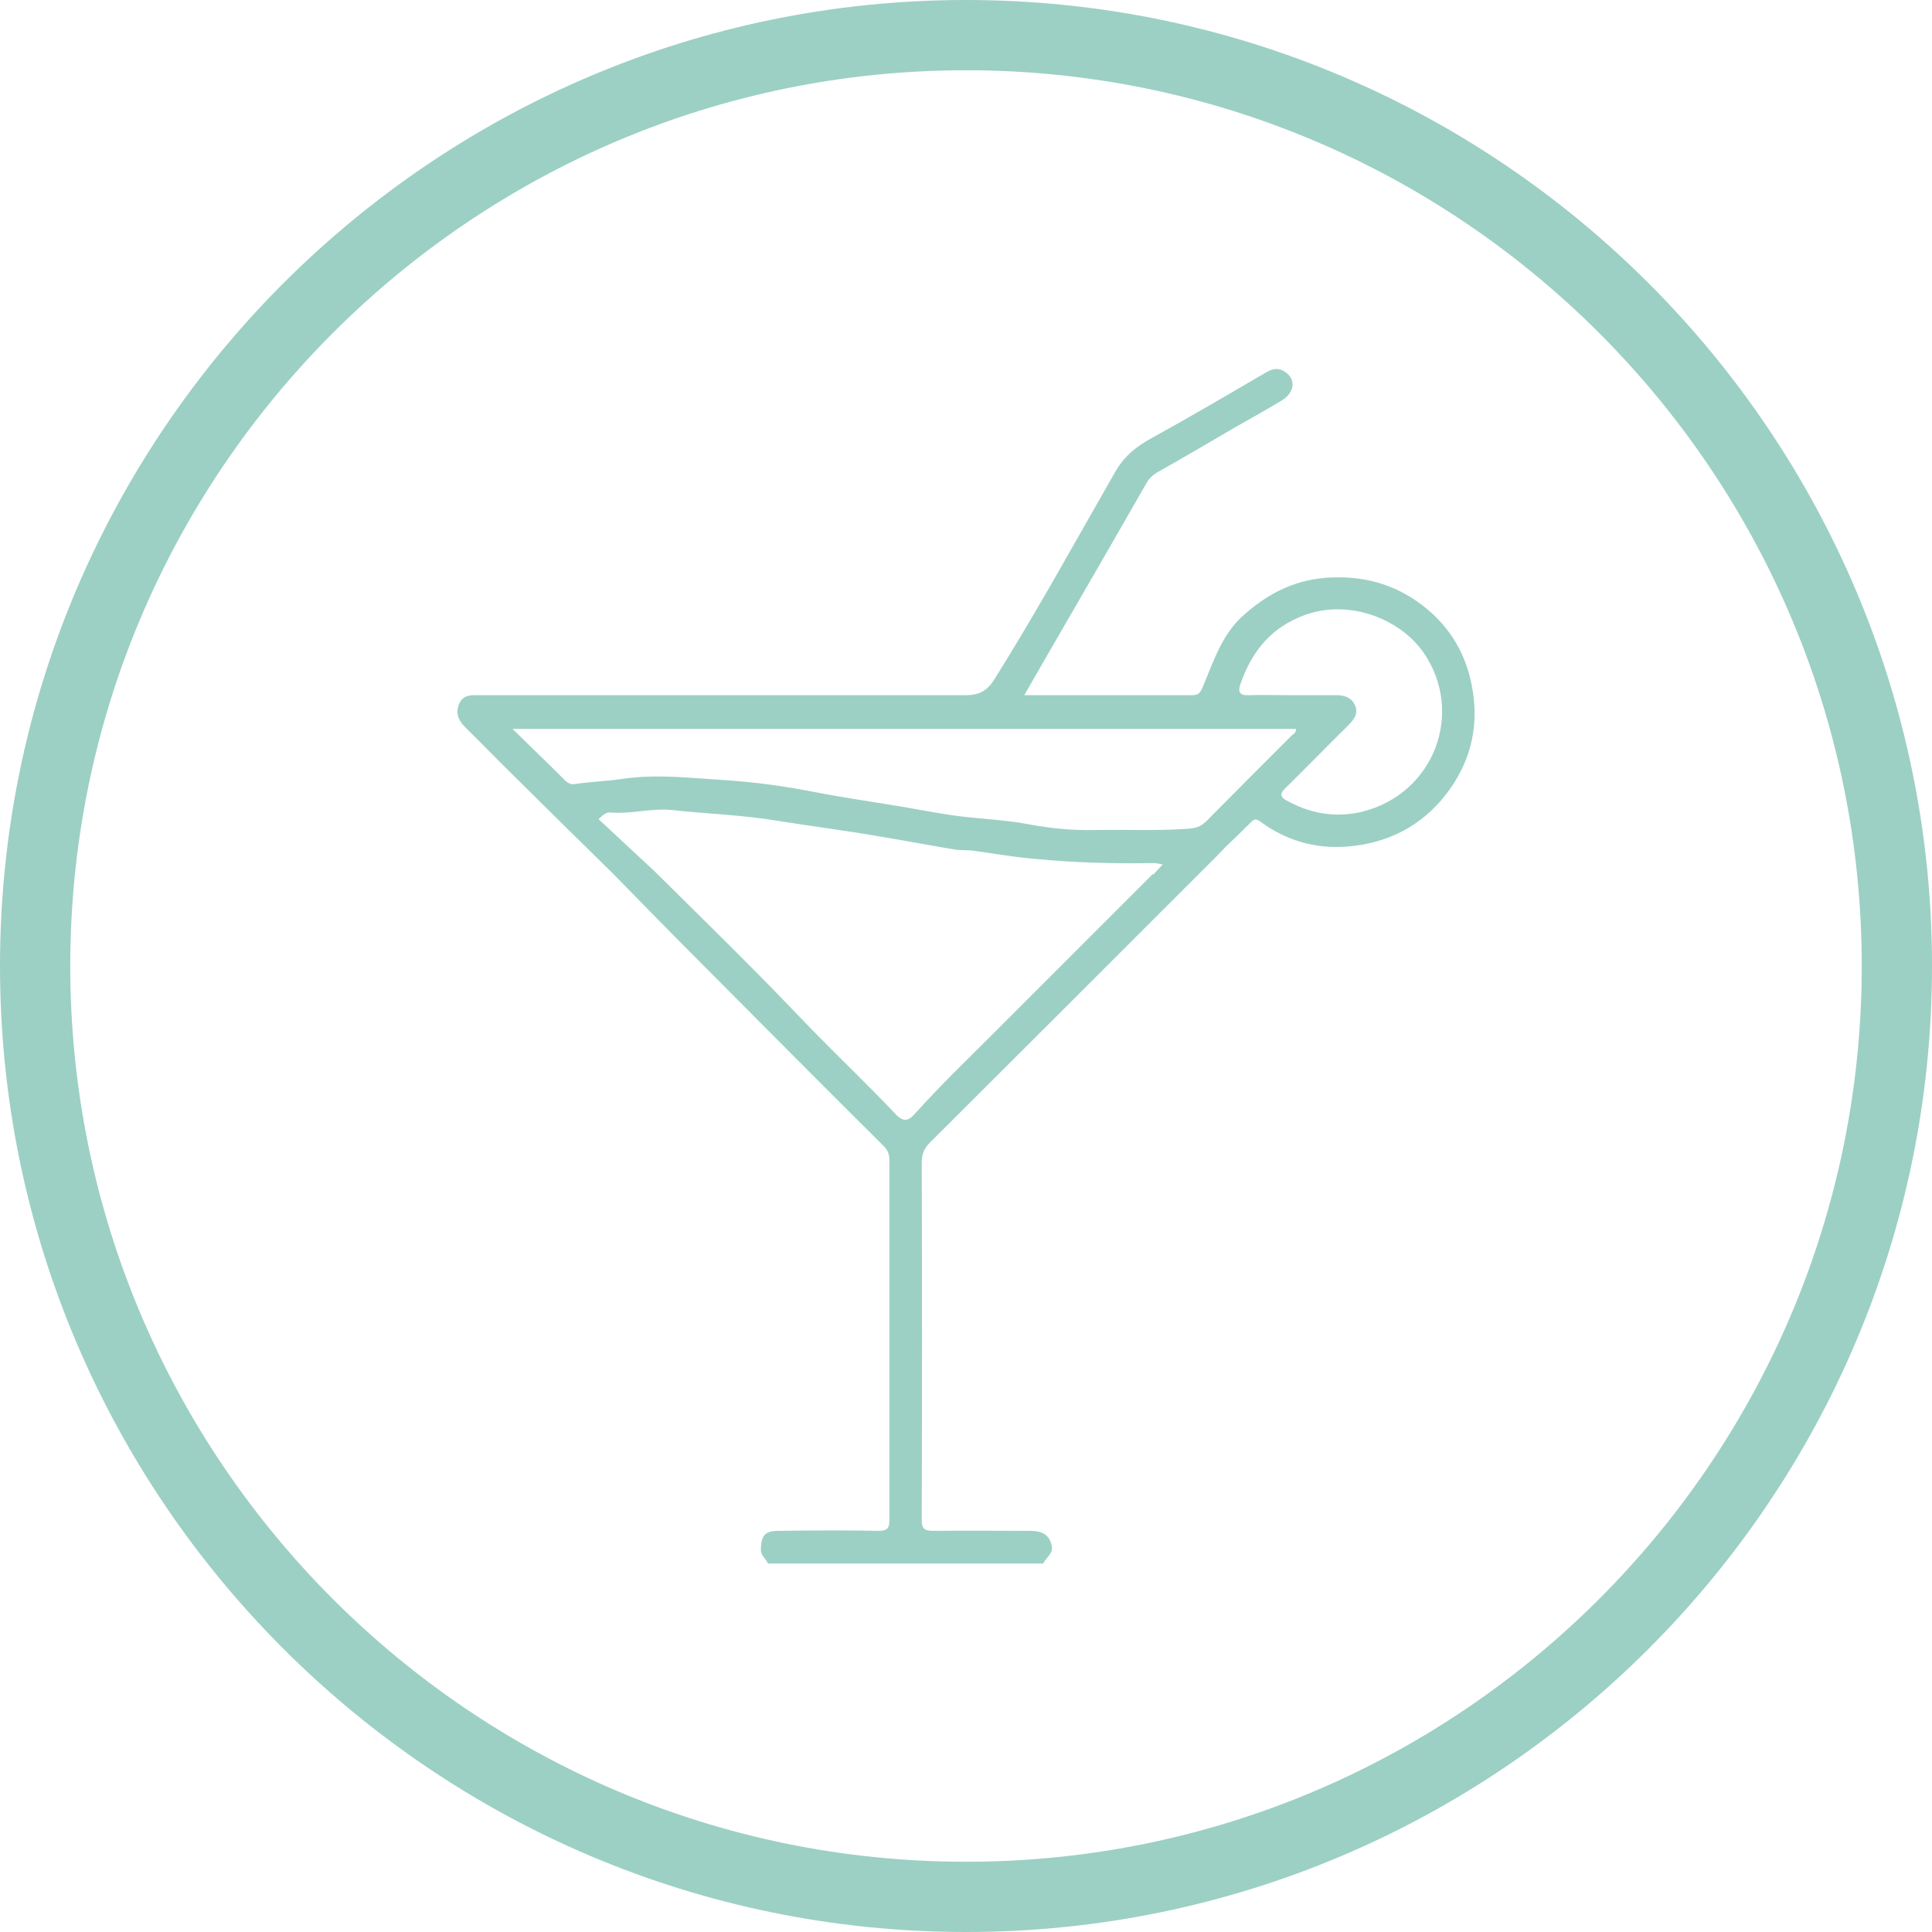 <?xml version="1.0" encoding="UTF-8"?><svg id="Capa_2" xmlns="http://www.w3.org/2000/svg" viewBox="0 0 55 55"><defs><style>.cls-1{fill:#9cd0c4;}</style></defs><g id="Capa_1-2"><path class="cls-1" d="m27.5,55C12.34,55,0,42.66,0,27.5S12.34,0,27.5,0s27.5,12.34,27.5,27.5-12.34,27.5-27.5,27.5Zm0-53C13.44,2,2,13.44,2,27.5s11.44,25.5,25.5,25.5,25.5-11.44,25.5-25.5S41.56,2,27.5,2Z"/><path class="cls-1" d="m41.93,19.7c-.15-1.02-.63-1.85-1.44-2.47-.81-.62-1.73-.86-2.77-.78-.95.08-1.7.5-2.37,1.11-.58.54-.82,1.31-1.12,2.02-.09.2-.16.21-.31.21-1.35,0-2.7,0-4.05,0h-.71c.37-.65.72-1.25,1.06-1.84.81-1.4,1.62-2.8,2.42-4.2.07-.13.17-.22.3-.3.75-.42,1.49-.86,2.23-1.29.44-.25.89-.5,1.32-.76.39-.24.41-.64.05-.84-.22-.12-.4-.02-.58.09-1.06.62-2.12,1.24-3.19,1.83-.43.24-.76.5-1.02.95-1.13,1.97-2.22,3.96-3.43,5.89-.2.33-.43.47-.81.47-4.62,0-9.23,0-13.85,0-.23,0-.47-.03-.59.25-.12.29,0,.5.21.7.43.42.84.85,1.27,1.27.96.95,1.92,1.9,2.88,2.84.87.89,1.74,1.78,2.62,2.66,1.7,1.71,3.4,3.42,5.11,5.12.12.12.16.24.16.41,0,3.41,0,6.81,0,10.22,0,.24-.05.32-.31.32-.95-.02-1.9-.01-2.85,0-.39,0-.49.14-.5.53,0,.19.15.26.2.4h7.84c.07-.17.29-.27.24-.51-.08-.36-.34-.42-.64-.42-.91,0-1.81-.01-2.72,0-.28,0-.35-.07-.34-.35.01-3.37.01-6.75,0-10.12,0-.24.06-.41.23-.58,2.73-2.72,5.45-5.44,8.17-8.16.09-.09.17-.18.25-.26-.05-.03-.1-.05-.15-.06.05.01.1.03.15.06.23-.22.46-.44.69-.67.09-.09.14-.17.3-.05.73.54,1.56.78,2.47.71,1.15-.09,2.11-.58,2.81-1.48.66-.85.94-1.83.77-2.92Zm-9.11,5.18c-1.53,1.53-3.05,3.05-4.58,4.58-.73.73-1.48,1.45-2.17,2.22-.18.2-.32.31-.58.03-.73-.77-1.5-1.51-2.24-2.26-.58-.59-1.14-1.19-1.72-1.77-.96-.97-1.94-1.93-2.91-2.89-.53-.49-1.05-.98-1.58-1.47.15-.15.24-.2.34-.19.59.05,1.16-.13,1.75-.07,1.01.11,2.02.14,3.03.31.93.15,1.88.27,2.81.43.73.12,1.46.26,2.19.38.16.03.33.02.49.03.04-.1.11-.13.19-.14-.08.01-.15.04-.19.14.6.08,1.2.19,1.81.24,1.13.11,2.26.14,3.39.12.07,0,.14.02.25.04-.11.12-.19.2-.27.29Zm1.48-1.47c-.13.13-.26.16-.44.18-.92.07-1.84.02-2.76.04-.59.01-1.2-.05-1.79-.16-.62-.12-1.26-.15-1.89-.22-.59-.07-1.18-.19-1.77-.29-.87-.14-1.74-.27-2.61-.44-.79-.15-1.6-.26-2.4-.31-.96-.06-1.93-.18-2.9-.04-.45.07-.91.08-1.37.15-.12.02-.21-.03-.29-.11-.47-.47-.95-.93-1.49-1.46h22.3c.02.11-.08.15-.13.2-.82.82-1.64,1.64-2.46,2.47Zm4.47-.3c-.76.18-1.48.05-2.16-.33-.21-.12-.14-.23,0-.36.6-.59,1.18-1.19,1.78-1.78.16-.16.28-.33.19-.55-.1-.23-.3-.3-.54-.3-.42,0-.84,0-1.26,0-.42,0-.84-.01-1.26,0-.24.01-.27-.11-.22-.28.32-.95.88-1.66,1.87-2.01,1.28-.45,2.7.14,3.35,1.07,1.18,1.7.32,4.03-1.75,4.54Z"/></g></svg>